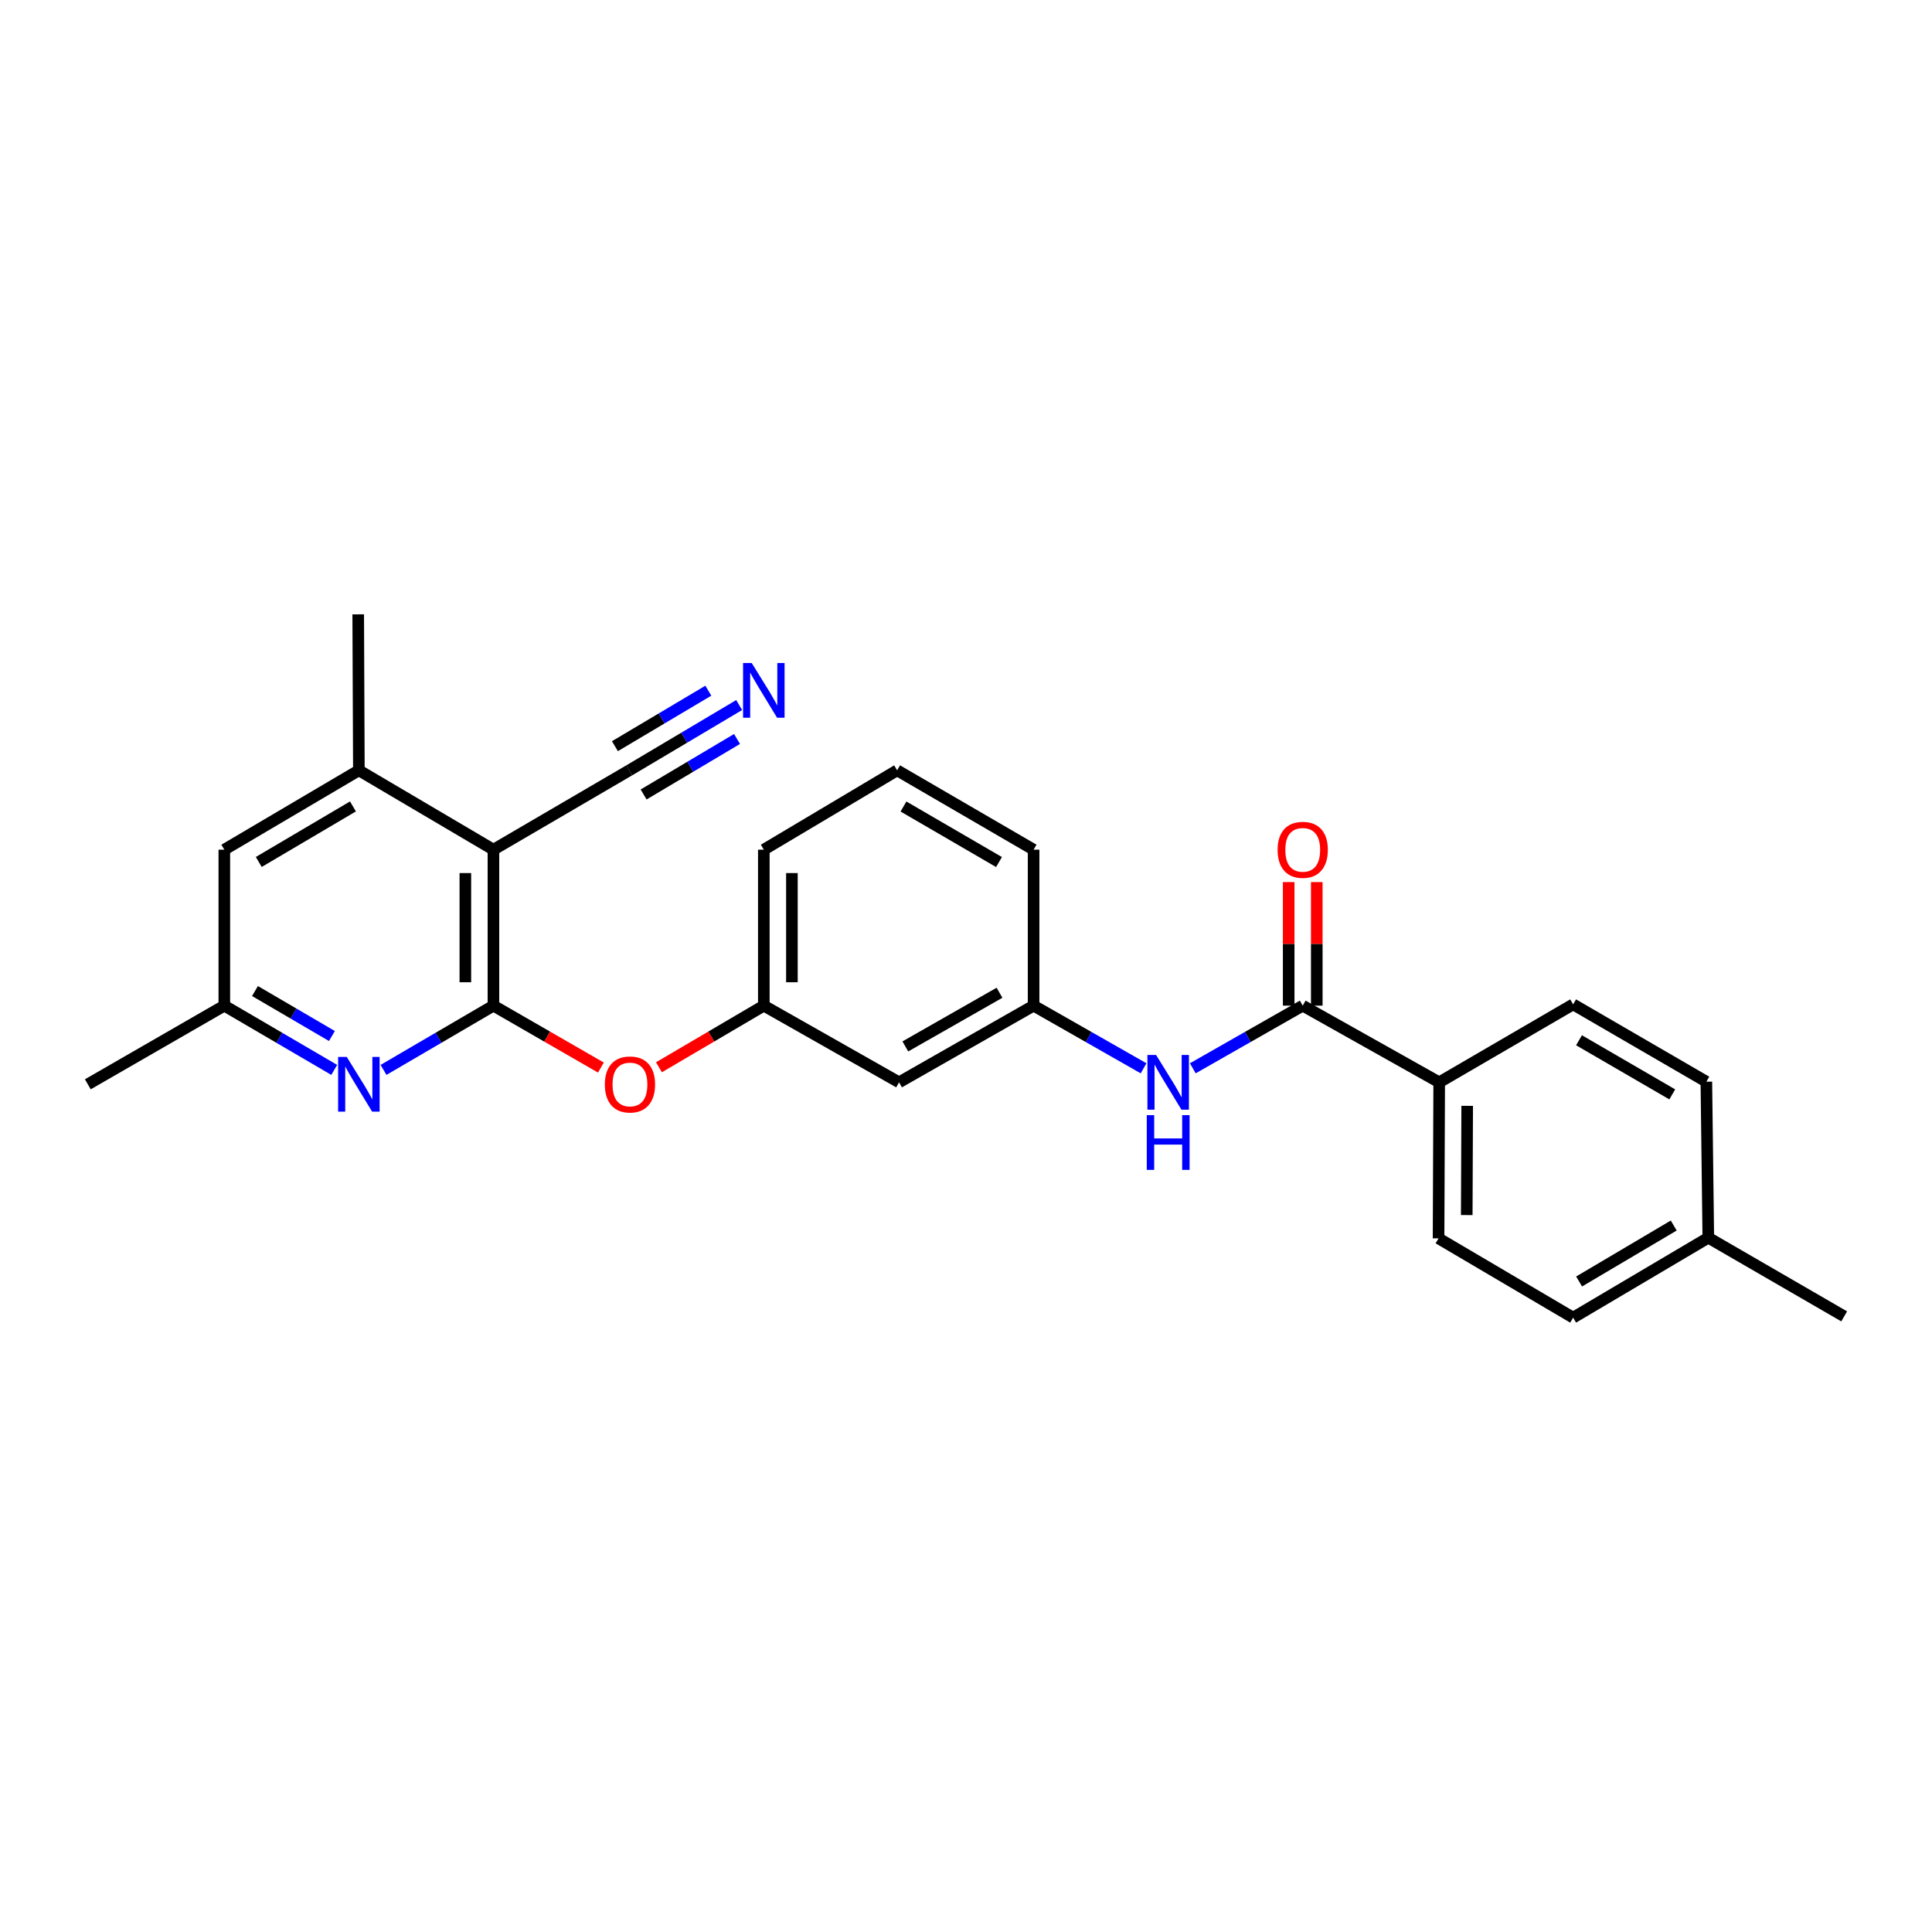 <?xml version='1.0' encoding='iso-8859-1'?>
<svg version='1.1' baseProfile='full'
              xmlns='http://www.w3.org/2000/svg'
                      xmlns:rdkit='http://www.rdkit.org/xml'
                      xmlns:xlink='http://www.w3.org/1999/xlink'
                  xml:space='preserve'
width='1000px' height='1000px' viewBox='0 0 1000 1000'>
<!-- END OF HEADER -->
<rect style='opacity:1.0;fill:#FFFFFF;stroke:none' width='1000' height='1000' x='0' y='0'> </rect>
<path class='bond-0' d='M 255.403,520.522 L 255.403,439.79' style='fill:none;fill-rule:evenodd;stroke:#000000;stroke-width:6px;stroke-linecap:butt;stroke-linejoin:miter;stroke-opacity:1' />
<path class='bond-0' d='M 240.865,508.412 L 240.865,451.9' style='fill:none;fill-rule:evenodd;stroke:#000000;stroke-width:6px;stroke-linecap:butt;stroke-linejoin:miter;stroke-opacity:1' />
<path class='bond-1' d='M 255.403,520.522 L 226.956,537.151' style='fill:none;fill-rule:evenodd;stroke:#000000;stroke-width:6px;stroke-linecap:butt;stroke-linejoin:miter;stroke-opacity:1' />
<path class='bond-1' d='M 226.956,537.151 L 198.508,553.779' style='fill:none;fill-rule:evenodd;stroke:#0000FF;stroke-width:6px;stroke-linecap:butt;stroke-linejoin:miter;stroke-opacity:1' />
<path class='bond-7' d='M 255.403,520.522 L 283.214,536.547' style='fill:none;fill-rule:evenodd;stroke:#000000;stroke-width:6px;stroke-linecap:butt;stroke-linejoin:miter;stroke-opacity:1' />
<path class='bond-7' d='M 283.214,536.547 L 311.026,552.571' style='fill:none;fill-rule:evenodd;stroke:#FF0000;stroke-width:6px;stroke-linecap:butt;stroke-linejoin:miter;stroke-opacity:1' />
<path class='bond-3' d='M 255.403,439.79 L 185.751,398.721' style='fill:none;fill-rule:evenodd;stroke:#000000;stroke-width:6px;stroke-linecap:butt;stroke-linejoin:miter;stroke-opacity:1' />
<path class='bond-4' d='M 255.403,439.79 L 325.709,398.721' style='fill:none;fill-rule:evenodd;stroke:#000000;stroke-width:6px;stroke-linecap:butt;stroke-linejoin:miter;stroke-opacity:1' />
<path class='bond-9' d='M 172.995,553.778 L 144.551,537.15' style='fill:none;fill-rule:evenodd;stroke:#0000FF;stroke-width:6px;stroke-linecap:butt;stroke-linejoin:miter;stroke-opacity:1' />
<path class='bond-9' d='M 144.551,537.15 L 116.108,520.522' style='fill:none;fill-rule:evenodd;stroke:#000000;stroke-width:6px;stroke-linecap:butt;stroke-linejoin:miter;stroke-opacity:1' />
<path class='bond-9' d='M 171.799,536.24 L 151.888,524.6' style='fill:none;fill-rule:evenodd;stroke:#0000FF;stroke-width:6px;stroke-linecap:butt;stroke-linejoin:miter;stroke-opacity:1' />
<path class='bond-9' d='M 151.888,524.6 L 131.978,512.96' style='fill:none;fill-rule:evenodd;stroke:#000000;stroke-width:6px;stroke-linecap:butt;stroke-linejoin:miter;stroke-opacity:1' />
<path class='bond-2' d='M 674.291,520.522 L 645.841,536.735' style='fill:none;fill-rule:evenodd;stroke:#000000;stroke-width:6px;stroke-linecap:butt;stroke-linejoin:miter;stroke-opacity:1' />
<path class='bond-2' d='M 645.841,536.735 L 617.391,552.948' style='fill:none;fill-rule:evenodd;stroke:#0000FF;stroke-width:6px;stroke-linecap:butt;stroke-linejoin:miter;stroke-opacity:1' />
<path class='bond-8' d='M 674.291,520.522 L 744.928,560.21' style='fill:none;fill-rule:evenodd;stroke:#000000;stroke-width:6px;stroke-linecap:butt;stroke-linejoin:miter;stroke-opacity:1' />
<path class='bond-12' d='M 681.56,520.522 L 681.56,488.545' style='fill:none;fill-rule:evenodd;stroke:#000000;stroke-width:6px;stroke-linecap:butt;stroke-linejoin:miter;stroke-opacity:1' />
<path class='bond-12' d='M 681.56,488.545 L 681.56,456.568' style='fill:none;fill-rule:evenodd;stroke:#FF0000;stroke-width:6px;stroke-linecap:butt;stroke-linejoin:miter;stroke-opacity:1' />
<path class='bond-12' d='M 667.022,520.522 L 667.022,488.545' style='fill:none;fill-rule:evenodd;stroke:#000000;stroke-width:6px;stroke-linecap:butt;stroke-linejoin:miter;stroke-opacity:1' />
<path class='bond-12' d='M 667.022,488.545 L 667.022,456.568' style='fill:none;fill-rule:evenodd;stroke:#FF0000;stroke-width:6px;stroke-linecap:butt;stroke-linejoin:miter;stroke-opacity:1' />
<path class='bond-20' d='M 185.751,398.721 L 185.412,317.988' style='fill:none;fill-rule:evenodd;stroke:#000000;stroke-width:6px;stroke-linecap:butt;stroke-linejoin:miter;stroke-opacity:1' />
<path class='bond-26' d='M 185.751,398.721 L 116.108,439.79' style='fill:none;fill-rule:evenodd;stroke:#000000;stroke-width:6px;stroke-linecap:butt;stroke-linejoin:miter;stroke-opacity:1' />
<path class='bond-26' d='M 182.689,417.404 L 133.939,446.152' style='fill:none;fill-rule:evenodd;stroke:#000000;stroke-width:6px;stroke-linecap:butt;stroke-linejoin:miter;stroke-opacity:1' />
<path class='bond-6' d='M 325.709,398.721 L 354.148,381.825' style='fill:none;fill-rule:evenodd;stroke:#000000;stroke-width:6px;stroke-linecap:butt;stroke-linejoin:miter;stroke-opacity:1' />
<path class='bond-6' d='M 354.148,381.825 L 382.588,364.929' style='fill:none;fill-rule:evenodd;stroke:#0000FF;stroke-width:6px;stroke-linecap:butt;stroke-linejoin:miter;stroke-opacity:1' />
<path class='bond-6' d='M 333.134,411.219 L 357.308,396.857' style='fill:none;fill-rule:evenodd;stroke:#000000;stroke-width:6px;stroke-linecap:butt;stroke-linejoin:miter;stroke-opacity:1' />
<path class='bond-6' d='M 357.308,396.857 L 381.481,382.496' style='fill:none;fill-rule:evenodd;stroke:#0000FF;stroke-width:6px;stroke-linecap:butt;stroke-linejoin:miter;stroke-opacity:1' />
<path class='bond-6' d='M 318.284,386.222 L 342.457,371.861' style='fill:none;fill-rule:evenodd;stroke:#000000;stroke-width:6px;stroke-linecap:butt;stroke-linejoin:miter;stroke-opacity:1' />
<path class='bond-6' d='M 342.457,371.861 L 366.63,357.499' style='fill:none;fill-rule:evenodd;stroke:#0000FF;stroke-width:6px;stroke-linecap:butt;stroke-linejoin:miter;stroke-opacity:1' />
<path class='bond-5' d='M 591.903,552.949 L 563.445,536.736' style='fill:none;fill-rule:evenodd;stroke:#0000FF;stroke-width:6px;stroke-linecap:butt;stroke-linejoin:miter;stroke-opacity:1' />
<path class='bond-5' d='M 563.445,536.736 L 534.987,520.522' style='fill:none;fill-rule:evenodd;stroke:#000000;stroke-width:6px;stroke-linecap:butt;stroke-linejoin:miter;stroke-opacity:1' />
<path class='bond-13' d='M 341.074,552.417 L 368.213,536.47' style='fill:none;fill-rule:evenodd;stroke:#FF0000;stroke-width:6px;stroke-linecap:butt;stroke-linejoin:miter;stroke-opacity:1' />
<path class='bond-13' d='M 368.213,536.47 L 395.353,520.522' style='fill:none;fill-rule:evenodd;stroke:#000000;stroke-width:6px;stroke-linecap:butt;stroke-linejoin:miter;stroke-opacity:1' />
<path class='bond-15' d='M 744.928,560.21 L 744.597,640.975' style='fill:none;fill-rule:evenodd;stroke:#000000;stroke-width:6px;stroke-linecap:butt;stroke-linejoin:miter;stroke-opacity:1' />
<path class='bond-15' d='M 759.416,572.385 L 759.184,628.92' style='fill:none;fill-rule:evenodd;stroke:#000000;stroke-width:6px;stroke-linecap:butt;stroke-linejoin:miter;stroke-opacity:1' />
<path class='bond-16' d='M 744.928,560.21 L 814.249,519.86' style='fill:none;fill-rule:evenodd;stroke:#000000;stroke-width:6px;stroke-linecap:butt;stroke-linejoin:miter;stroke-opacity:1' />
<path class='bond-10' d='M 116.108,520.522 L 116.108,439.79' style='fill:none;fill-rule:evenodd;stroke:#000000;stroke-width:6px;stroke-linecap:butt;stroke-linejoin:miter;stroke-opacity:1' />
<path class='bond-24' d='M 116.108,520.522 L 45.455,561.236' style='fill:none;fill-rule:evenodd;stroke:#000000;stroke-width:6px;stroke-linecap:butt;stroke-linejoin:miter;stroke-opacity:1' />
<path class='bond-11' d='M 534.987,520.522 L 465.352,560.21' style='fill:none;fill-rule:evenodd;stroke:#000000;stroke-width:6px;stroke-linecap:butt;stroke-linejoin:miter;stroke-opacity:1' />
<path class='bond-11' d='M 517.344,513.845 L 468.599,541.627' style='fill:none;fill-rule:evenodd;stroke:#000000;stroke-width:6px;stroke-linecap:butt;stroke-linejoin:miter;stroke-opacity:1' />
<path class='bond-27' d='M 534.987,520.522 L 534.987,439.79' style='fill:none;fill-rule:evenodd;stroke:#000000;stroke-width:6px;stroke-linecap:butt;stroke-linejoin:miter;stroke-opacity:1' />
<path class='bond-14' d='M 395.353,520.522 L 465.352,560.21' style='fill:none;fill-rule:evenodd;stroke:#000000;stroke-width:6px;stroke-linecap:butt;stroke-linejoin:miter;stroke-opacity:1' />
<path class='bond-23' d='M 395.353,520.522 L 395.353,439.79' style='fill:none;fill-rule:evenodd;stroke:#000000;stroke-width:6px;stroke-linecap:butt;stroke-linejoin:miter;stroke-opacity:1' />
<path class='bond-23' d='M 409.89,508.412 L 409.89,451.9' style='fill:none;fill-rule:evenodd;stroke:#000000;stroke-width:6px;stroke-linecap:butt;stroke-linejoin:miter;stroke-opacity:1' />
<path class='bond-18' d='M 744.597,640.975 L 814.249,682.012' style='fill:none;fill-rule:evenodd;stroke:#000000;stroke-width:6px;stroke-linecap:butt;stroke-linejoin:miter;stroke-opacity:1' />
<path class='bond-17' d='M 814.249,519.86 L 883.206,559.887' style='fill:none;fill-rule:evenodd;stroke:#000000;stroke-width:6px;stroke-linecap:butt;stroke-linejoin:miter;stroke-opacity:1' />
<path class='bond-17' d='M 817.294,538.437 L 865.564,566.456' style='fill:none;fill-rule:evenodd;stroke:#000000;stroke-width:6px;stroke-linecap:butt;stroke-linejoin:miter;stroke-opacity:1' />
<path class='bond-19' d='M 883.206,559.887 L 884.215,640.636' style='fill:none;fill-rule:evenodd;stroke:#000000;stroke-width:6px;stroke-linecap:butt;stroke-linejoin:miter;stroke-opacity:1' />
<path class='bond-28' d='M 814.249,682.012 L 884.215,640.636' style='fill:none;fill-rule:evenodd;stroke:#000000;stroke-width:6px;stroke-linecap:butt;stroke-linejoin:miter;stroke-opacity:1' />
<path class='bond-28' d='M 817.344,663.292 L 866.32,634.329' style='fill:none;fill-rule:evenodd;stroke:#000000;stroke-width:6px;stroke-linecap:butt;stroke-linejoin:miter;stroke-opacity:1' />
<path class='bond-25' d='M 884.215,640.636 L 954.545,681.35' style='fill:none;fill-rule:evenodd;stroke:#000000;stroke-width:6px;stroke-linecap:butt;stroke-linejoin:miter;stroke-opacity:1' />
<path class='bond-21' d='M 464.35,398.721 L 395.353,439.79' style='fill:none;fill-rule:evenodd;stroke:#000000;stroke-width:6px;stroke-linecap:butt;stroke-linejoin:miter;stroke-opacity:1' />
<path class='bond-22' d='M 464.35,398.721 L 534.987,439.79' style='fill:none;fill-rule:evenodd;stroke:#000000;stroke-width:6px;stroke-linecap:butt;stroke-linejoin:miter;stroke-opacity:1' />
<path class='bond-22' d='M 467.639,417.449 L 517.085,446.197' style='fill:none;fill-rule:evenodd;stroke:#000000;stroke-width:6px;stroke-linecap:butt;stroke-linejoin:miter;stroke-opacity:1' />
<path  class='atom-2' d='M 179.491 547.076
L 188.771 562.076
Q 189.691 563.556, 191.171 566.236
Q 192.651 568.916, 192.731 569.076
L 192.731 547.076
L 196.491 547.076
L 196.491 575.396
L 192.611 575.396
L 182.651 558.996
Q 181.491 557.076, 180.251 554.876
Q 179.051 552.676, 178.691 551.996
L 178.691 575.396
L 175.011 575.396
L 175.011 547.076
L 179.491 547.076
' fill='#0000FF'/>
<path  class='atom-6' d='M 598.387 546.05
L 607.667 561.05
Q 608.587 562.53, 610.067 565.21
Q 611.547 567.89, 611.627 568.05
L 611.627 546.05
L 615.387 546.05
L 615.387 574.37
L 611.507 574.37
L 601.547 557.97
Q 600.387 556.05, 599.147 553.85
Q 597.947 551.65, 597.587 550.97
L 597.587 574.37
L 593.907 574.37
L 593.907 546.05
L 598.387 546.05
' fill='#0000FF'/>
<path  class='atom-6' d='M 593.567 577.202
L 597.407 577.202
L 597.407 589.242
L 611.887 589.242
L 611.887 577.202
L 615.727 577.202
L 615.727 605.522
L 611.887 605.522
L 611.887 592.442
L 597.407 592.442
L 597.407 605.522
L 593.567 605.522
L 593.567 577.202
' fill='#0000FF'/>
<path  class='atom-7' d='M 389.093 343.185
L 398.373 358.185
Q 399.293 359.665, 400.773 362.345
Q 402.253 365.025, 402.333 365.185
L 402.333 343.185
L 406.093 343.185
L 406.093 371.505
L 402.213 371.505
L 392.253 355.105
Q 391.093 353.185, 389.853 350.985
Q 388.653 348.785, 388.293 348.105
L 388.293 371.505
L 384.613 371.505
L 384.613 343.185
L 389.093 343.185
' fill='#0000FF'/>
<path  class='atom-8' d='M 313.064 561.316
Q 313.064 554.516, 316.424 550.716
Q 319.784 546.916, 326.064 546.916
Q 332.344 546.916, 335.704 550.716
Q 339.064 554.516, 339.064 561.316
Q 339.064 568.196, 335.664 572.116
Q 332.264 575.996, 326.064 575.996
Q 319.824 575.996, 316.424 572.116
Q 313.064 568.236, 313.064 561.316
M 326.064 572.796
Q 330.384 572.796, 332.704 569.916
Q 335.064 566.996, 335.064 561.316
Q 335.064 555.756, 332.704 552.956
Q 330.384 550.116, 326.064 550.116
Q 321.744 550.116, 319.384 552.916
Q 317.064 555.716, 317.064 561.316
Q 317.064 567.036, 319.384 569.916
Q 321.744 572.796, 326.064 572.796
' fill='#FF0000'/>
<path  class='atom-13' d='M 661.291 439.87
Q 661.291 433.07, 664.651 429.27
Q 668.011 425.47, 674.291 425.47
Q 680.571 425.47, 683.931 429.27
Q 687.291 433.07, 687.291 439.87
Q 687.291 446.75, 683.891 450.67
Q 680.491 454.55, 674.291 454.55
Q 668.051 454.55, 664.651 450.67
Q 661.291 446.79, 661.291 439.87
M 674.291 451.35
Q 678.611 451.35, 680.931 448.47
Q 683.291 445.55, 683.291 439.87
Q 683.291 434.31, 680.931 431.51
Q 678.611 428.67, 674.291 428.67
Q 669.971 428.67, 667.611 431.47
Q 665.291 434.27, 665.291 439.87
Q 665.291 445.59, 667.611 448.47
Q 669.971 451.35, 674.291 451.35
' fill='#FF0000'/>
</svg>
